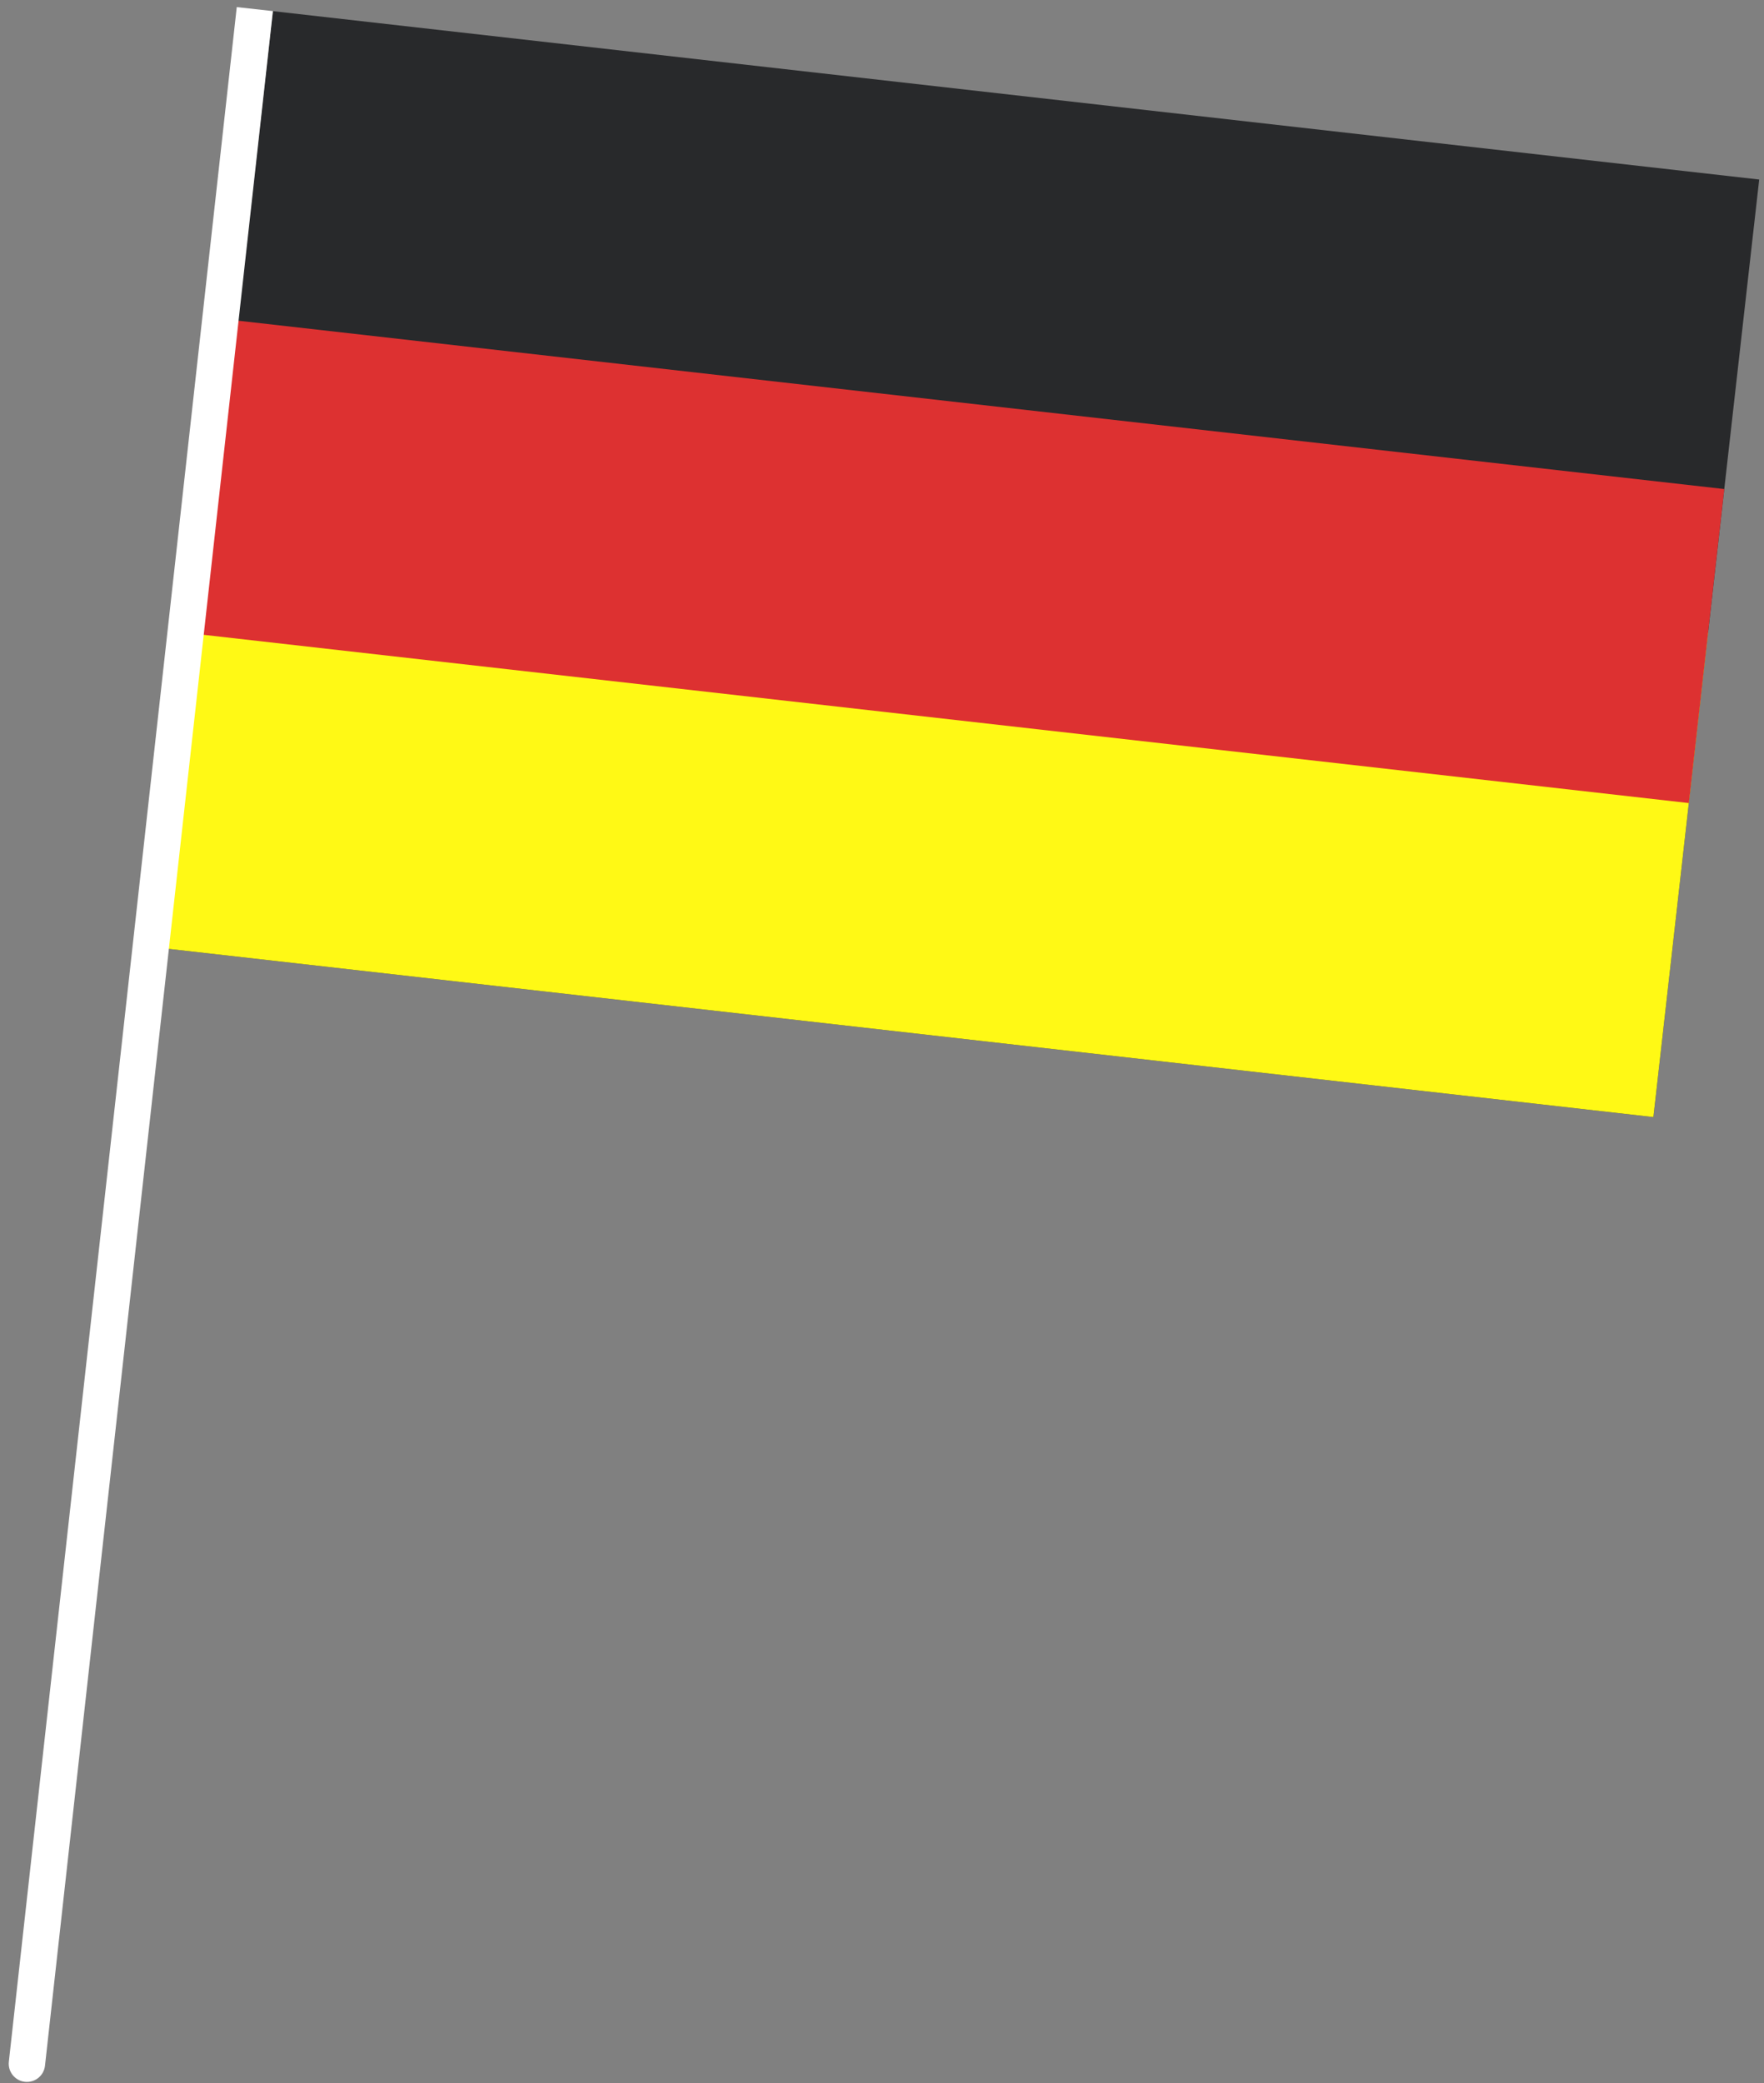 <?xml version="1.0" encoding="UTF-8"?> <svg xmlns="http://www.w3.org/2000/svg" width="194" height="229" viewBox="0 0 194 229" fill="none"><rect x="0" y="0" width="194" height="229" fill="#808080" stroke="none"/> <path d="M193.472 19.737L30.01 1.225L18.375 104.297L181.838 122.81L193.472 19.737Z" fill="#28292B"></path> <path d="M187.849 69.547L24.387 51.034L18.375 104.297L181.837 122.809L187.849 69.547Z" fill="#FFF915"></path> <path d="M189.631 53.765L26.168 35.253L22.271 69.775L185.734 88.287L189.631 53.765Z" fill="#DD3131"></path> <path d="M0.972 226.658C0.851 227.756 1.642 228.745 2.74 228.867C3.837 228.989 4.826 228.198 4.948 227.1L0.972 226.658ZM26.038 0.779L0.972 226.658L4.948 227.1L30.013 1.221L26.038 0.779Z" fill="white"></path> </svg> 